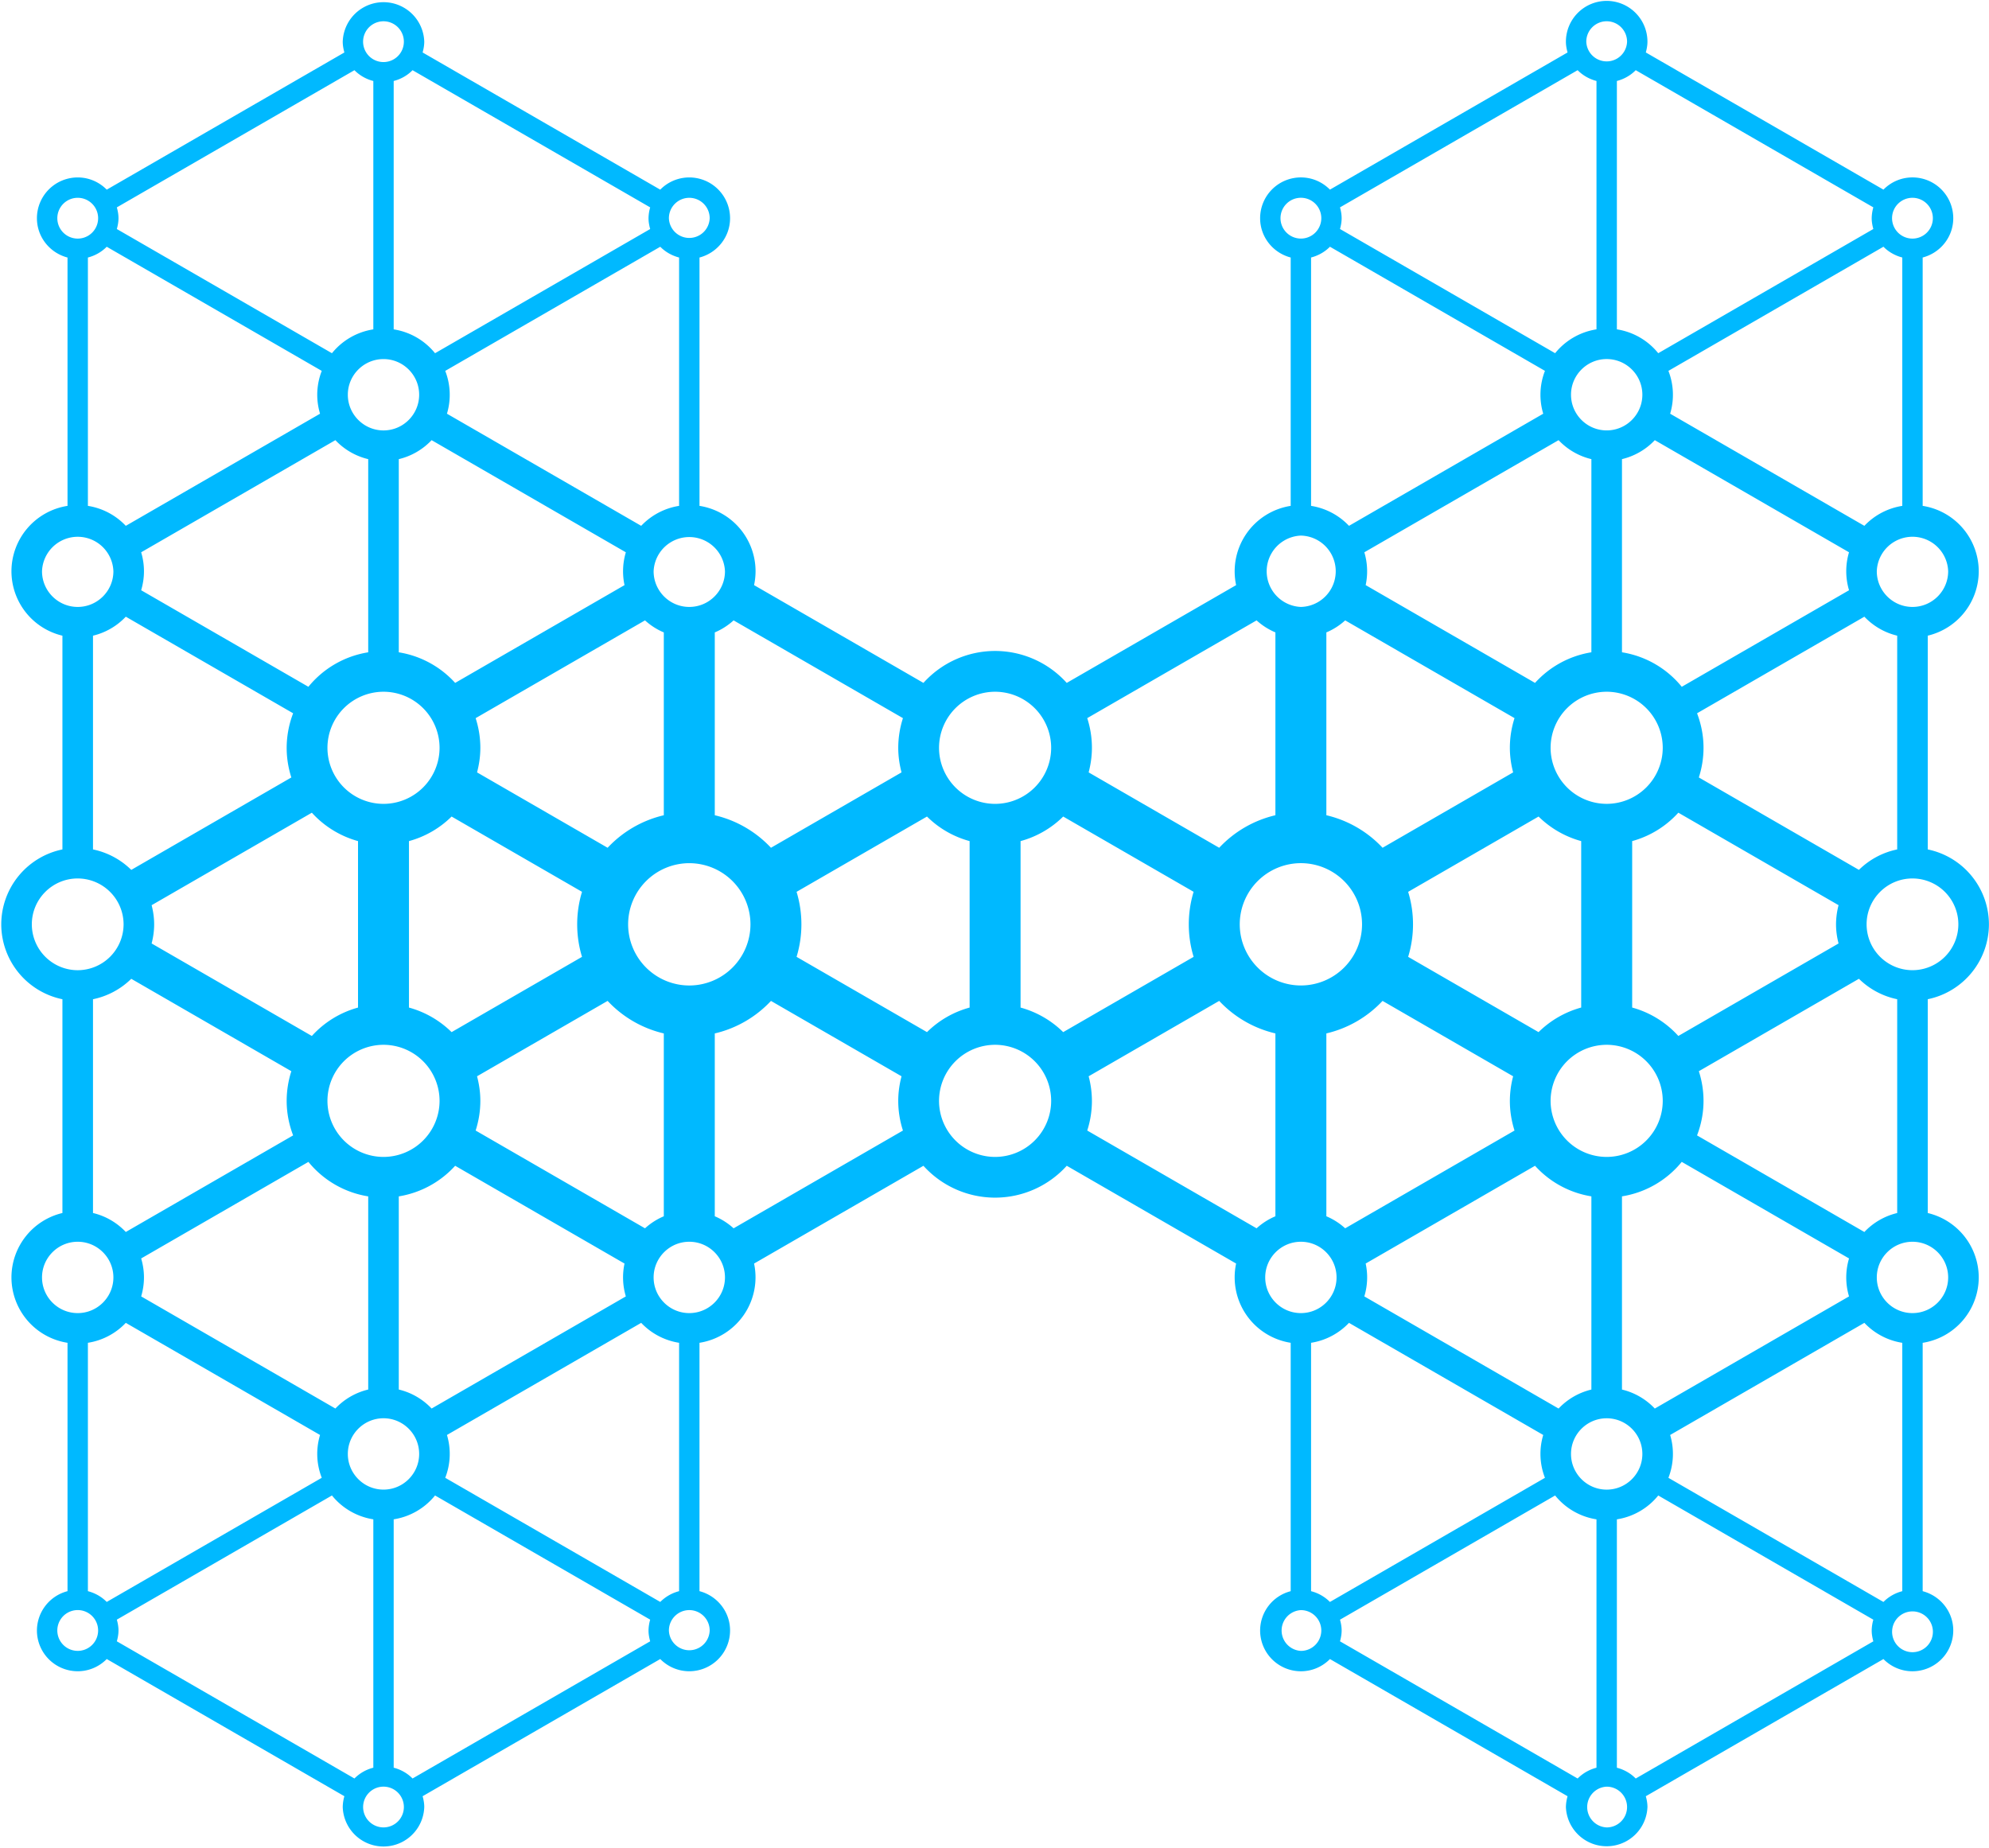 <?xml version="1.0" encoding="UTF-8"?>
<svg data-bbox="-0.001 0 56.276 52.259" xmlns="http://www.w3.org/2000/svg" viewBox="0 0 56.275 52.295" height="197.651" width="212.692" data-type="color">
    <g>
        <defs>
            <clipPath id="d27631e4-074f-464e-aa2f-fad3e785085c" clipPathUnits="userSpaceOnUse">
                <path d="M-414.799 203.14h500v-500h-500Z"/>
            </clipPath>
        </defs>
        <path clip-path="url(#d27631e4-074f-464e-aa2f-fad3e785085c)" transform="matrix(.586 0 0 -.586 54.11 37.155)" d="M0 0c-.95 0-1.723.772-1.723 1.722S-.95 3.445 0 3.445c.949 0 1.723-.773 1.723-1.723S.949 0 0 0m.984-15.326a.985.985 0 1 0-1.966 0 .985.985 0 0 0 1.966 0m-14.346-7.147c-.246.251-.561.43-.91.521v11.993a3.2 3.2 0 0 1 1.997 1.152l10.385-5.997a2 2 0 0 1-.079-.522c0-.182.033-.355.079-.523zm-1.403-2.362a.985.985 0 0 0 0 1.968.985.985 0 0 0 .985-.984.985.985 0 0 0-.985-.984m-12.875 8.986c.046.168.079.341.079.523s-.033.354-.079.522l10.386 5.997a3.2 3.2 0 0 1 1.997-1.152v-11.993a1.96 1.96 0 0 1-.91-.521zm-1.888-.462a.986.986 0 0 0 0 1.969.984.984 0 0 0 0-1.969m-1.723 18.034c0 .949.772 1.722 1.723 1.722.949 0 1.721-.773 1.721-1.722 0-.95-.772-1.723-1.721-1.723-.951 0-1.723.773-1.723 1.723m-8.525 9.712 6.303 3.64a5.4 5.4 0 0 1 2.714-1.57v-8.83a3.2 3.2 0 0 1-.909-.581l-8.176 4.721c.146.453.226.933.226 1.433a4.7 4.7 0 0 1-.158 1.187m-4.517-3.894A2.71 2.71 0 0 0-47 10.248a2.71 2.71 0 0 0 2.707 2.707 2.71 2.71 0 0 0 2.707-2.707 2.71 2.71 0 0 0-2.707-2.707m-12.625-3.447c-.267.241-.572.44-.909.581v8.829a5.4 5.4 0 0 1 2.713 1.57l6.304-3.639c-.1-.38-.159-.777-.159-1.187 0-.5.081-.981.227-1.433zM-59.058 0c-.949 0-1.722.773-1.722 1.723 0 .949.773 1.722 1.722 1.722.951 0 1.723-.773 1.723-1.722 0-.95-.772-1.723-1.723-1.723m.985-15.326a.985.985 0 0 0-1.969 0c0 .543.442.985.984.985a.986.986 0 0 0 .985-.985m-14.346-7.146c-.246.251-.56.43-.911.521v11.993a3.2 3.2 0 0 1 1.997 1.152l10.387-5.996a2 2 0 0 1-.08-.524c0-.182.033-.355.08-.522zm-1.402-2.362a.985.985 0 0 0-.985.984.984.984 0 1 0 .985-.984m-12.876 8.986c.047.167.08.34.08.522s-.033.355-.08.524l10.386 5.996a3.2 3.2 0 0 1 1.998-1.152v-11.993a1.96 1.96 0 0 1-.912-.521zm-1.889-.462a.985.985 0 1 0 .001 1.97.985.985 0 0 0-.001-1.97m-1.723 18.033c0 .949.773 1.722 1.723 1.722.949 0 1.723-.773 1.723-1.722 0-.95-.774-1.723-1.723-1.723s-1.723.773-1.723 1.723m-.492 17.049c0 1.221.993 2.215 2.215 2.215a2.22 2.22 0 0 0 2.215-2.215 2.22 2.22 0 0 0-2.215-2.215 2.217 2.217 0 0 0-2.215 2.215m.492 17.048a1.724 1.724 0 0 0 3.446 0c0-.949-.774-1.722-1.723-1.722s-1.723.773-1.723 1.722m.739 17.049a.985.985 0 1 0 1.97-.001.985.985 0 0 0-1.97.001m14.345 7.146a1.96 1.96 0 0 1 .912-.521V47.501a3.2 3.2 0 0 1-1.998-1.152l-10.386 5.997c.047.167.08.341.08.523s-.033.355-.08.522zm1.404 2.362a.984.984 0 1 0-.003-1.969.984.984 0 0 0 .003 1.969m12.875-8.986a2 2 0 0 1-.08-.522c0-.182.033-.356.08-.523l-10.387-5.997a3.2 3.2 0 0 1-1.997 1.152v11.993c.351.091.665.27.911.521zm1.888.462a.985.985 0 0 0 .985-.984.985.985 0 0 0-1.969 0c0 .543.442.984.984.984m1.723-18.033c0-.949-.772-1.722-1.723-1.722-.949 0-1.722.773-1.722 1.722a1.724 1.724 0 0 0 3.445 0m-1.723-20.001a2.957 2.957 0 0 0-2.953 2.953 2.957 2.957 0 0 0 2.953 2.953 2.957 2.957 0 0 0 2.954-2.953 2.957 2.957 0 0 0-2.954-2.953m-2.138-11.725-8.177 4.721c.145.452.227.933.227 1.433 0 .41-.059.807-.159 1.187l6.304 3.64a5.4 5.4 0 0 1 2.713-1.571V4.675a3.2 3.2 0 0 1-.908-.581m-11.888-7.785v9.327a4.68 4.68 0 0 1 2.722 1.478l8.177-4.722a3.2 3.2 0 0 1 .064-1.586l-9.378-5.414c-.421.446-.968.77-1.585.917m-3.061-.917L-85.522.806c.086.291.135.598.135.917s-.049.626-.135.916l8.075 4.662a4.67 4.67 0 0 1 2.887-1.665v-9.327a3.2 3.2 0 0 1-1.585-.917m1.585 45.842v-9.327a4.67 4.67 0 0 1-2.888-1.665l-8.074 4.662c.086.29.135.597.135.916s-.049.626-.135.917l9.377 5.414a3.2 3.2 0 0 1 1.585-.917m3.061.917 9.378-5.415a3.2 3.2 0 0 1-.064-1.585l-8.177-4.721a4.67 4.67 0 0 1-2.722 1.477v9.327a3.2 3.2 0 0 1 1.585.917m.965-28.584a4.7 4.7 0 0 1-2.058 1.186v8.038a4.67 4.67 0 0 1 2.058 1.186l6.297-3.635a5.4 5.4 0 0 1 0-3.14zm-3.287 16.436a2.71 2.71 0 0 0 2.706-2.707 2.71 2.71 0 0 0-2.706-2.707 2.71 2.71 0 0 0-2.707 2.707 2.71 2.71 0 0 0 2.707 2.707m-3.46-16.622-7.736 4.467c.077.296.122.605.122.924s-.045.628-.122.924l7.736 4.466a4.7 4.7 0 0 1 2.229-1.371v-8.038a4.67 4.67 0 0 1-2.229-1.372m3.46-5.84a2.71 2.71 0 0 0-2.707 2.707 2.71 2.71 0 0 0 2.707 2.707 2.71 2.71 0 0 0 2.706-2.707 2.71 2.71 0 0 0-2.706-2.707m13.533 16.498a5.4 5.4 0 0 1-2.713-1.57l-6.304 3.64c.1.38.159.776.159 1.187 0 .499-.082.98-.227 1.432l8.177 4.721c.266-.241.571-.44.908-.581zm.738 26.931V38.978a3.2 3.2 0 0 1-1.83-.964l-9.378 5.414a3.18 3.18 0 0 1-.083 2.068l10.382 5.994c.246-.25.56-.429.909-.52m-14.271-4.904c.949 0 1.721-.773 1.721-1.722 0-.95-.772-1.723-1.721-1.723s-1.723.773-1.723 1.723c0 .949.773 1.722 1.723 1.722m-13.364 5.424 10.382-5.994a3.2 3.2 0 0 1-.218-1.152c0-.319.049-.626.135-.916l-9.378-5.414a3.2 3.2 0 0 1-1.83.964V50.97c.35.091.663.27.909.52m.921-17.863 8.079-4.664a4.7 4.7 0 0 1-.312-1.667c0-.5.081-.981.226-1.432L-86 21.401a3.7 3.7 0 0 1-1.848.988V32.71a3.2 3.2 0 0 1 1.584.917M-86 16.142l7.729-4.462a4.7 4.7 0 0 1-.226-1.432c0-.588.114-1.149.312-1.667l-8.079-4.664c-.421.445-.967.77-1.584.916v10.322a3.7 3.7 0 0 1 1.848.987m-2.094-29.569v11.993a3.2 3.2 0 0 1 1.83.963l9.378-5.414a3.2 3.2 0 0 1-.135-.916c0-.407.08-.794.218-1.152l-10.382-5.994c-.246.25-.559.429-.909.52m14.273 4.904c-.95 0-1.723.773-1.723 1.722 0 .95.773 1.723 1.723 1.723.949 0 1.721-.773 1.721-1.723 0-.949-.772-1.722-1.721-1.722m13.362-5.424-10.382 5.994a3.17 3.17 0 0 1 .083 2.068l9.378 5.414a3.2 3.2 0 0 1 1.83-.963v-11.993a1.97 1.97 0 0 1-.909-.52m11.649 40.056-6.304-3.64a5.4 5.4 0 0 1-2.713 1.57v8.829c.337.141.642.34.909.581l8.176-4.721a4.7 4.7 0 0 1-.227-1.432c0-.411.059-.807.159-1.187m4.517 3.894a2.71 2.71 0 0 0 2.707-2.707 2.71 2.71 0 0 0-2.707-2.707A2.71 2.71 0 0 0-47 27.296a2.71 2.71 0 0 0 2.707 2.707m-3.288-16.436-6.297 3.635a5.4 5.4 0 0 1 0 3.139l6.297 3.636a4.65 4.65 0 0 1 2.058-1.186v-8.038a4.66 4.66 0 0 1-2.058-1.186m6.576 0a4.7 4.7 0 0 1-2.058 1.186v8.038a4.67 4.67 0 0 1 2.058 1.186l6.297-3.635a5.4 5.4 0 0 1 0-3.14zm9.337 19.882a3.2 3.2 0 0 1 .909-.58V24.04a5.4 5.4 0 0 1-2.714-1.571l-6.303 3.64c.099.38.158.776.158 1.187 0 .5-.08.98-.226 1.433zm2.14 4.094a1.723 1.723 0 0 0 0-3.445 1.724 1.724 0 0 0 0 3.445m-.985 15.326a.985.985 0 1 0 .985-.984.986.986 0 0 0-.985.984m14.346 7.147c.246-.251.561-.43.91-.521V47.502a3.2 3.2 0 0 1-1.997-1.152l-10.386 5.997c.046.167.079.34.079.522s-.033.355-.079.523zm1.402 2.362a.985.985 0 0 0 .985-.984.985.985 0 0 0-1.969 0c0 .543.442.984.984.984m12.875-8.986a2 2 0 0 1-.079-.523c0-.182.033-.355.079-.522l-10.385-5.997a3.2 3.2 0 0 1-1.997 1.152v11.993c.349.091.664.27.91.521zm1.89.462a.986.986 0 0 0 .984-.985.985.985 0 1 0-.984.985m1.723-18.033c0-.95-.774-1.723-1.723-1.723s-1.723.773-1.723 1.723a1.724 1.724 0 0 0 3.446 0m.492-17.049A2.217 2.217 0 0 0 0 16.558a2.216 2.216 0 0 0-2.215 2.214c0 1.222.993 2.215 2.215 2.215a2.217 2.217 0 0 0 2.215-2.215M-2.323 3.916l-8.079 4.664c.199.519.313 1.08.313 1.668 0 .5-.081.981-.226 1.432l7.729 4.463a3.7 3.7 0 0 1 1.848-.987V4.832a3.2 3.2 0 0 1-1.585-.916m-11.703-7.608v9.329a4.66 4.66 0 0 1 2.886 1.665l8.077-4.663A3.2 3.2 0 0 1-3.064.806l-9.377-5.415c-.422.446-.969.77-1.585.917m-3.061-.917L-26.466.806a3.16 3.16 0 0 1 .065 1.587l8.177 4.721a4.66 4.66 0 0 1 2.721-1.477v-9.329a3.2 3.2 0 0 1-1.584-.917m-11.212 18.114a5.4 5.4 0 0 1 2.713 1.57l6.305-3.64a4.7 4.7 0 0 1-.158-1.187c0-.5.08-.98.225-1.433l-8.176-4.721a3.2 3.2 0 0 1-.909.581zm-1.229 8.221a2.956 2.956 0 0 0 2.952-2.954 2.955 2.955 0 0 0-2.952-2.952 2.955 2.955 0 0 0-2.953 2.952 2.956 2.956 0 0 0 2.953 2.954m2.138 11.723 8.176-4.72a4.7 4.7 0 0 1-.225-1.433c0-.41.058-.807.158-1.187l-6.304-3.64a5.4 5.4 0 0 1-2.714 1.571v8.829c.337.14.643.339.909.58m11.887 7.786v-9.327a4.67 4.67 0 0 1-2.721-1.478l-8.177 4.722a3.2 3.2 0 0 1-.064 1.585l9.378 5.414c.421-.445.968-.77 1.584-.916m3.062.916 9.377-5.414a3.2 3.2 0 0 1 .001-1.833l-8.076-4.662a4.67 4.67 0 0 1-2.887 1.666v9.327a3.2 3.2 0 0 1 1.585.916m-2.324-12.148a2.71 2.71 0 0 0 2.707-2.707 2.71 2.71 0 0 0-2.707-2.706 2.71 2.71 0 0 0-2.707 2.706 2.71 2.71 0 0 0 2.707 2.707m-9.585-9.662 6.297 3.636a4.7 4.7 0 0 1 2.058-1.186v-8.037a4.7 4.7 0 0 1-2.059-1.187l-6.296 3.635a5.36 5.36 0 0 1 0 3.139m9.585-12.8a2.71 2.71 0 0 0-2.707 2.707 2.71 2.71 0 0 0 2.707 2.707 2.71 2.71 0 0 0 2.707-2.707 2.71 2.71 0 0 0-2.707-2.707m1.231 7.213v8.037a4.67 4.67 0 0 1 2.229 1.372l7.736-4.466a3.7 3.7 0 0 1-.122-.925c0-.319.045-.627.122-.924l-7.736-4.466a4.67 4.67 0 0 1-2.229 1.372m10.948 6.648-7.729 4.462c.145.452.226.933.226 1.432 0 .588-.114 1.148-.312 1.667l8.078 4.664c.422-.445.969-.77 1.585-.916V22.389a3.7 3.7 0 0 1-1.848-.987m2.094 29.569V38.978a3.2 3.2 0 0 1-1.831-.964l-9.377 5.414a3.18 3.18 0 0 1-.084 2.069l10.382 5.994c.246-.25.56-.429.91-.52m-14.273-4.904c.951 0 1.723-.773 1.723-1.722 0-.95-.772-1.723-1.723-1.723-.949 0-1.722.773-1.722 1.723 0 .949.773 1.722 1.722 1.722m-13.361 5.424 10.381-5.994a3.18 3.18 0 0 1-.083-2.069l-9.378-5.414a3.2 3.2 0 0 1-1.831.964v11.993c.35.091.665.27.911.52m-.911-64.919v11.994a3.2 3.2 0 0 1 1.83.963l9.379-5.414a3.18 3.18 0 0 1 .083-2.069l-10.381-5.994a1.96 1.96 0 0 1-.911.52m14.272 4.904c-.949 0-1.722.773-1.722 1.722 0 .95.773 1.723 1.722 1.723.951 0 1.723-.773 1.723-1.723 0-.949-.772-1.722-1.723-1.722m13.363-5.424-10.382 5.994a3.18 3.18 0 0 1 .084 2.069l9.377 5.414a3.2 3.2 0 0 1 1.831-.964v-11.993c-.35-.09-.664-.27-.91-.52m2.14 18.78v10.324a3.7 3.7 0 0 1 2.953 3.616 3.7 3.7 0 0 1-2.953 3.617v10.322a3.2 3.2 0 0 1 2.461 3.11 3.2 3.2 0 0 1-2.707 3.157v11.993c.847.22 1.477.984 1.477 1.898A1.97 1.97 0 0 1 0 54.838c-.55 0-1.046-.227-1.402-.59l-11.473 6.624c.046.167.079.34.079.522a1.97 1.97 0 0 1-1.969 1.968 1.97 1.97 0 0 1-1.968-1.968c0-.182.033-.355.08-.522l-11.473-6.624c-.357.363-.853.59-1.402.59a1.97 1.97 0 0 1-1.969-1.969c0-.914.629-1.678 1.476-1.898V38.978a3.2 3.2 0 0 1-2.635-3.827l-8.178-4.721a4.66 4.66 0 0 1-3.459 1.542 4.66 4.66 0 0 1-3.46-1.542l-8.177 4.721q.07.325.072.669a3.2 3.2 0 0 1-2.707 3.158V50.97c.846.22 1.476.984 1.476 1.899a1.97 1.97 0 0 1-1.969 1.968 1.96 1.96 0 0 1-1.402-.59l-11.473 6.624c.046.167.079.34.079.522a1.969 1.969 0 0 1-3.936 0c0-.182.033-.355.079-.522l-11.473-6.624c-.357.363-.853.59-1.402.59a1.97 1.97 0 0 1-1.969-1.968c0-.915.63-1.679 1.477-1.899V38.978a3.2 3.2 0 0 1-2.707-3.158 3.2 3.2 0 0 1 2.461-3.11V22.389a3.7 3.7 0 0 1-2.953-3.617 3.7 3.7 0 0 1 2.953-3.617V4.833a3.2 3.2 0 0 1-2.461-3.11 3.2 3.2 0 0 1 2.707-3.157v-11.993a1.97 1.97 0 0 1-1.477-1.899 1.97 1.97 0 0 1 1.969-1.968c.549 0 1.045.227 1.402.59l11.473-6.624a2 2 0 0 1-.079-.522 1.969 1.969 0 0 1 3.936 0c0 .182-.033.355-.079.522l11.473 6.624c.357-.363.854-.59 1.402-.59a1.97 1.97 0 0 1 1.969 1.968c0 .915-.63 1.679-1.476 1.899v11.993a3.2 3.2 0 0 1 2.635 3.826l8.177 4.721a4.66 4.66 0 0 1 6.92.001l8.177-4.721a3.2 3.2 0 0 1 2.635-3.827v-11.994a1.966 1.966 0 0 1-1.476-1.898 1.97 1.97 0 0 1 1.969-1.969c.549 0 1.045.227 1.402.59l11.473-6.624a2 2 0 0 1-.08-.522 1.97 1.97 0 0 1 3.937 0c0 .182-.033.355-.079.522l11.473 6.624c.356-.363.852-.59 1.402-.59a1.97 1.97 0 0 1 1.969 1.969c0 .914-.63 1.678-1.477 1.898v11.993a3.2 3.2 0 0 1 2.707 3.157 3.2 3.2 0 0 1-2.461 3.11" fill="#00b9ff" data-color="1"/>
    </g>
</svg>
